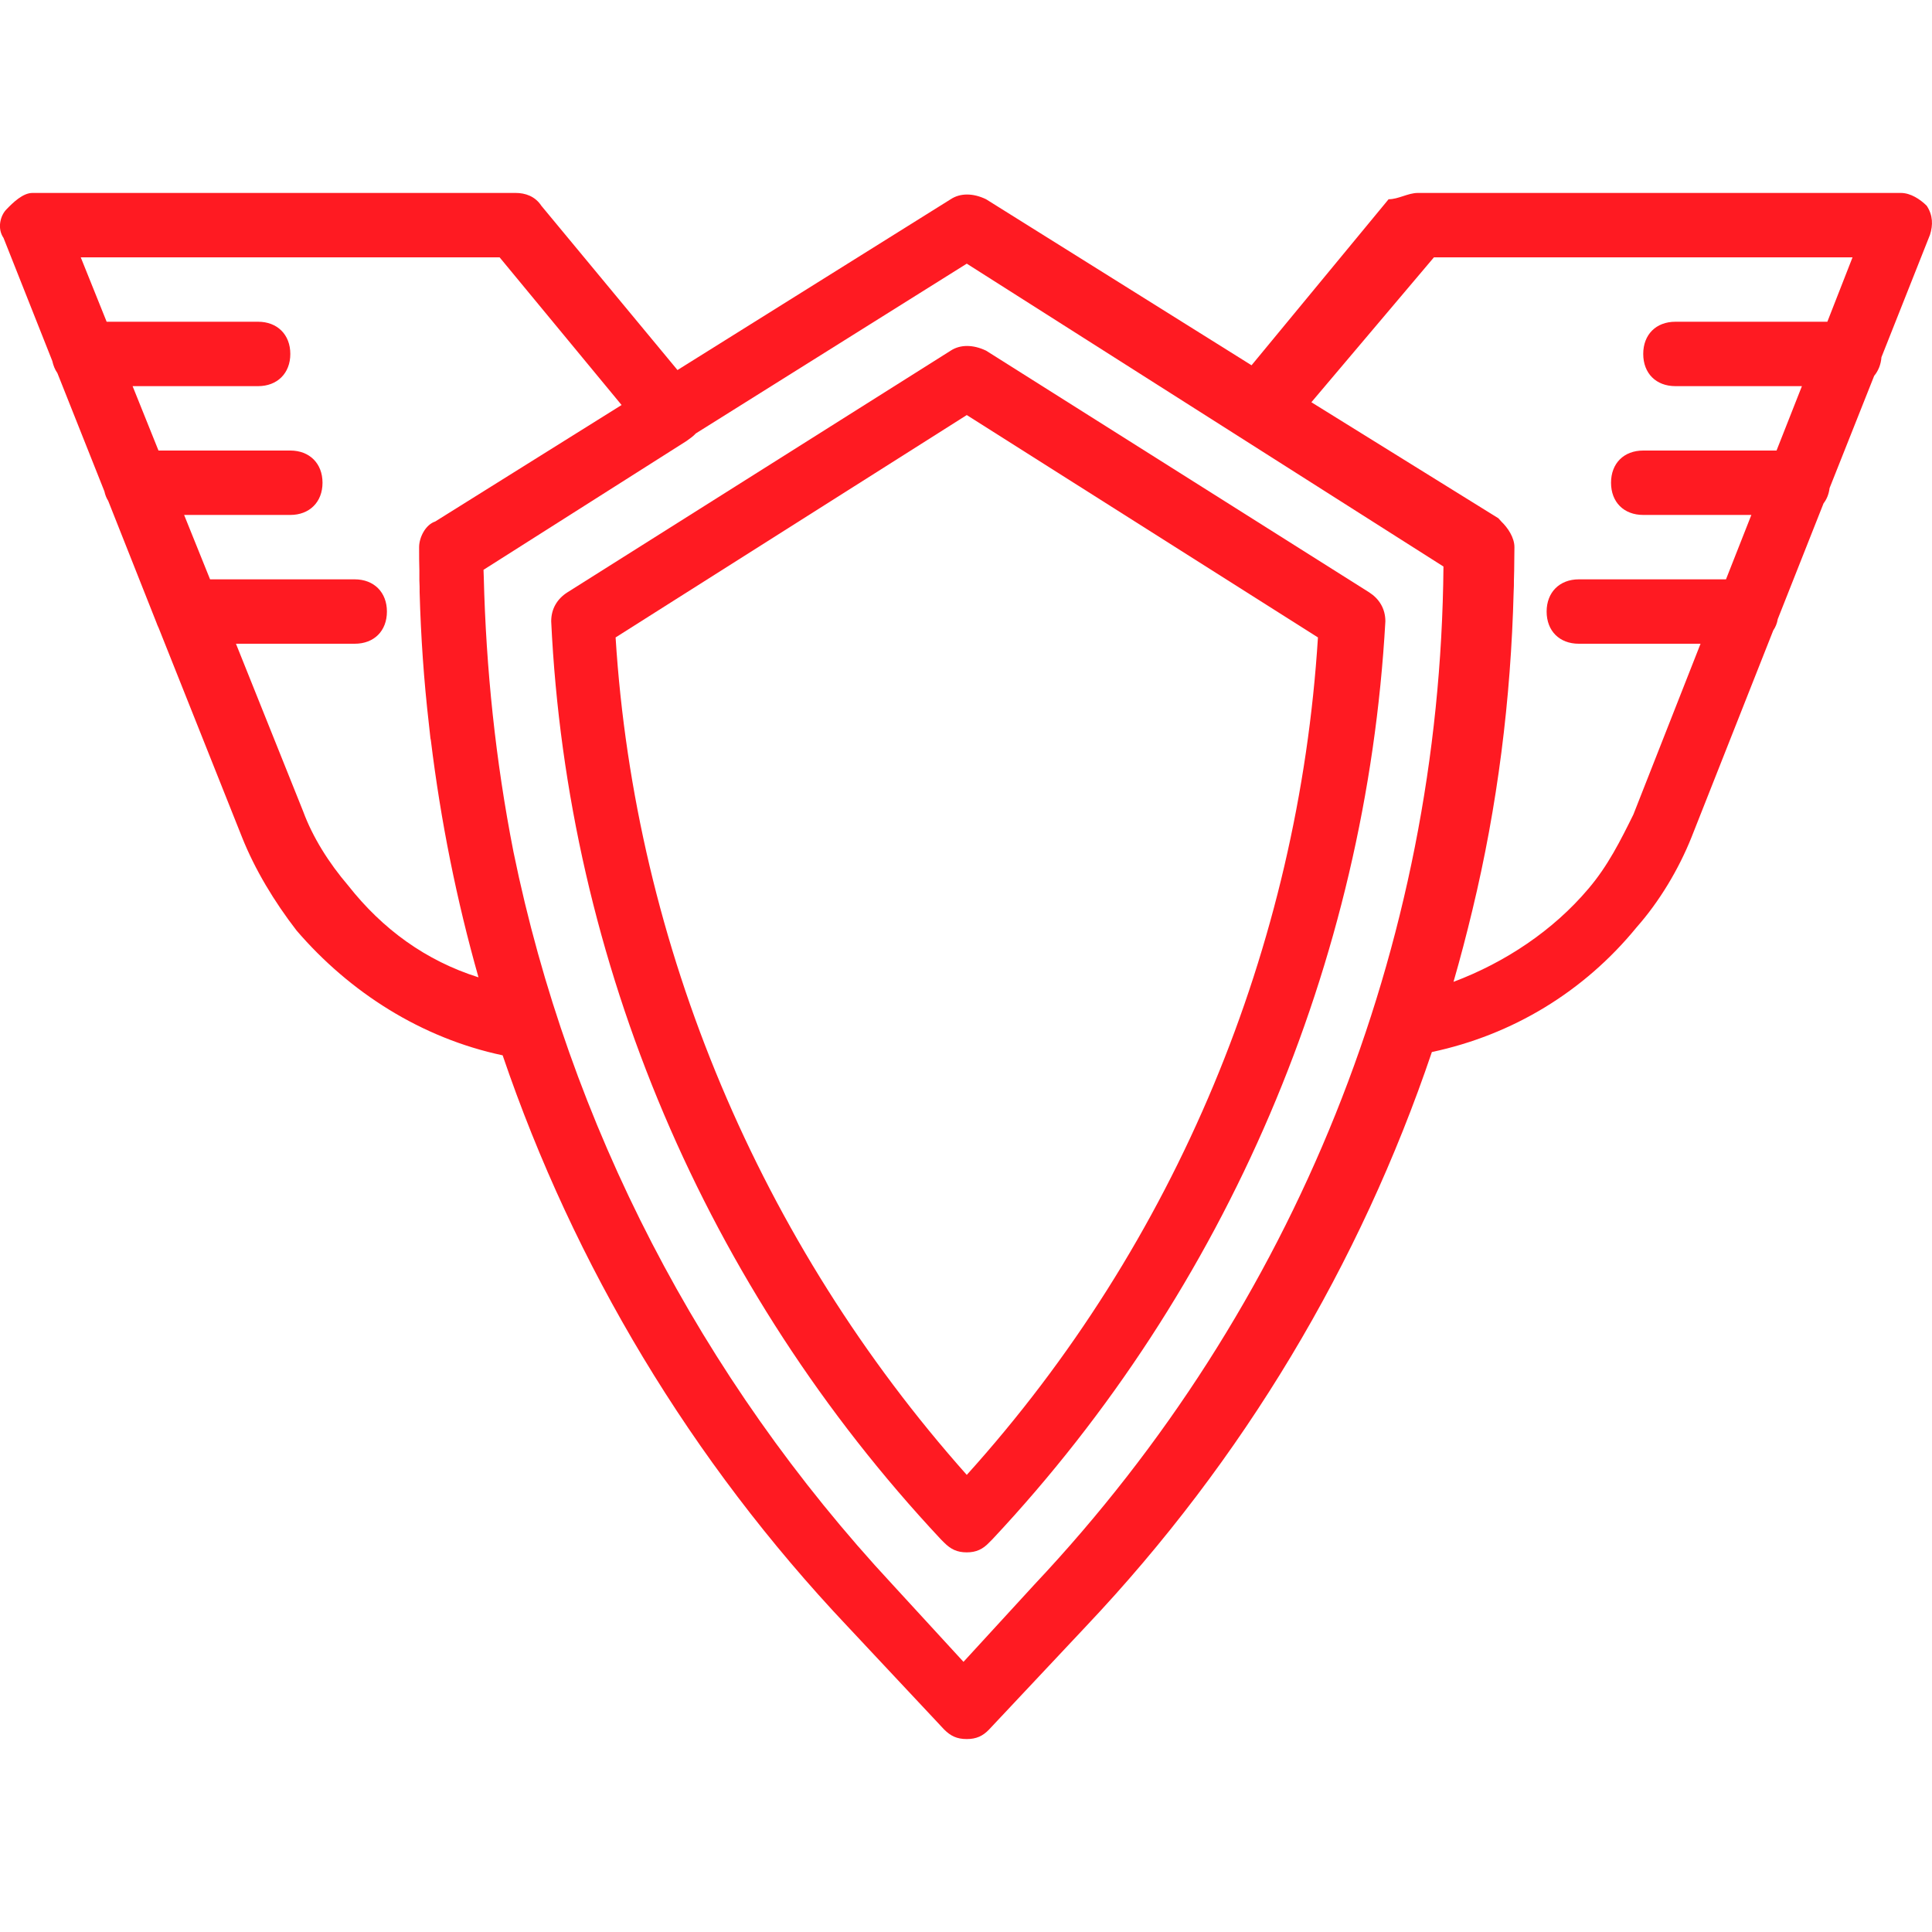 <?xml version="1.0" encoding="UTF-8"?>
<svg xmlns="http://www.w3.org/2000/svg" xmlns:xlink="http://www.w3.org/1999/xlink" width="30px" height="30px" viewBox="0 0 30 30" version="1.1">
<g id="surface1">
<path style=" stroke:none;fill-rule:nonzero;fill:rgb(100%,10.196%,13.333%);fill-opacity:1;" d="M 21.262 9.199 L 15.312 5.445 C 15.109 5.348 14.91 5.348 14.762 5.445 L 8.809 9.199 C 8.656 9.297 8.559 9.449 8.559 9.648 C 8.809 14.949 10.961 20.004 14.609 23.902 L 14.66 23.953 C 14.762 24.055 14.859 24.105 15.012 24.105 C 15.16 24.105 15.262 24.055 15.359 23.953 L 15.41 23.902 C 19.062 20.004 21.215 14.949 21.512 9.648 C 21.512 9.449 21.414 9.297 21.262 9.199 Z M 15.012 22.902 C 11.809 19.301 9.859 14.699 9.559 9.898 L 15.012 6.445 L 20.465 9.898 C 20.164 14.699 18.262 19.301 15.012 22.902 Z M 15.012 22.902 "/>
<path style=" stroke:none;fill-rule:nonzero;fill:rgb(100%,10.196%,13.333%);fill-opacity:1;" d="M 28.316 7.816 C 28.367 7.75 28.398 7.672 28.41 7.578 L 29.102 5.836 C 29.164 5.762 29.207 5.66 29.215 5.547 L 29.969 3.645 C 30.016 3.496 30.016 3.344 29.918 3.195 C 29.816 3.094 29.668 2.996 29.516 2.996 L 22.016 2.996 C 21.863 2.996 21.715 3.094 21.562 3.094 L 19.434 5.672 L 15.312 3.094 C 15.109 2.996 14.91 2.996 14.762 3.094 L 10.52 5.746 L 8.406 3.195 C 8.309 3.047 8.156 2.996 8.008 2.996 L 0.504 2.996 C 0.355 2.996 0.203 3.145 0.105 3.246 C 0.004 3.344 -0.047 3.547 0.055 3.695 L 0.812 5.605 C 0.828 5.676 0.852 5.738 0.891 5.793 L 1.621 7.629 C 1.633 7.684 1.652 7.734 1.68 7.777 L 2.426 9.66 C 2.438 9.691 2.449 9.723 2.465 9.754 L 3.758 13 C 3.957 13.5 4.258 14 4.605 14.449 C 5.43 15.41 6.547 16.121 7.805 16.387 C 8.918 19.656 10.727 22.68 13.16 25.254 L 14.66 26.855 C 14.762 26.957 14.859 27.004 15.012 27.004 C 15.16 27.004 15.262 26.957 15.359 26.855 L 16.863 25.254 C 19.309 22.668 21.121 19.625 22.234 16.336 C 23.484 16.07 24.594 15.402 25.414 14.398 C 25.766 14 26.066 13.5 26.266 13 L 27.535 9.789 C 27.57 9.738 27.594 9.68 27.605 9.613 Z M 5.406 13.75 C 5.105 13.398 4.855 13 4.707 12.598 L 3.664 9.996 L 5.508 9.996 C 5.809 9.996 6.008 9.797 6.008 9.496 C 6.008 9.199 5.809 8.996 5.508 8.996 L 3.262 8.996 L 2.859 7.996 L 4.508 7.996 C 4.805 7.996 5.008 7.797 5.008 7.496 C 5.008 7.195 4.805 6.996 4.508 6.996 L 2.461 6.996 L 2.059 5.996 L 4.008 5.996 C 4.305 5.996 4.508 5.797 4.508 5.496 C 4.508 5.195 4.305 4.996 4.008 4.996 L 1.656 4.996 L 1.254 3.996 L 7.758 3.996 L 9.652 6.289 L 6.758 8.098 C 6.605 8.148 6.508 8.348 6.508 8.496 C 6.508 8.621 6.508 8.742 6.512 8.863 C 6.512 8.914 6.512 8.961 6.512 9.012 C 6.516 9.074 6.516 9.137 6.516 9.199 C 6.535 9.887 6.582 10.57 6.66 11.246 C 6.668 11.32 6.676 11.391 6.684 11.465 C 6.688 11.477 6.688 11.488 6.691 11.5 C 6.844 12.75 7.09 13.977 7.43 15.176 C 6.613 14.918 5.941 14.43 5.406 13.75 Z M 16.062 24.605 L 14.961 25.805 L 13.859 24.605 C 10.875 21.395 8.84 17.465 7.973 13.227 C 7.695 11.812 7.547 10.387 7.512 8.961 C 7.512 8.922 7.508 8.887 7.508 8.848 L 10.66 6.848 C 10.715 6.809 10.766 6.773 10.805 6.73 L 15.012 4.094 L 22.414 8.797 C 22.363 14.699 20.113 20.301 16.062 24.605 Z M 25.363 12.648 C 25.164 13.051 24.965 13.449 24.664 13.801 C 24.117 14.449 23.371 14.945 22.57 15.246 C 22.676 14.879 22.773 14.508 22.863 14.133 C 23.254 12.512 23.461 10.863 23.504 9.184 C 23.508 9.129 23.508 9.07 23.508 9.016 C 23.508 8.965 23.512 8.914 23.512 8.863 C 23.512 8.742 23.516 8.617 23.516 8.496 C 23.516 8.348 23.414 8.195 23.312 8.098 L 23.309 8.094 C 23.293 8.078 23.281 8.062 23.266 8.047 L 20.363 6.246 L 22.266 3.996 L 28.766 3.996 L 28.375 4.996 L 26.016 4.996 C 25.715 4.996 25.516 5.195 25.516 5.496 C 25.516 5.797 25.715 5.996 26.016 5.996 L 27.98 5.996 L 27.586 6.996 L 25.516 6.996 C 25.215 6.996 25.016 7.195 25.016 7.496 C 25.016 7.797 25.215 7.996 25.516 7.996 L 27.195 7.996 L 26.801 8.996 L 24.516 8.996 C 24.215 8.996 24.016 9.199 24.016 9.496 C 24.016 9.797 24.215 9.996 24.516 9.996 L 26.406 9.996 Z M 25.363 12.648 "/>
</g>
</svg>
